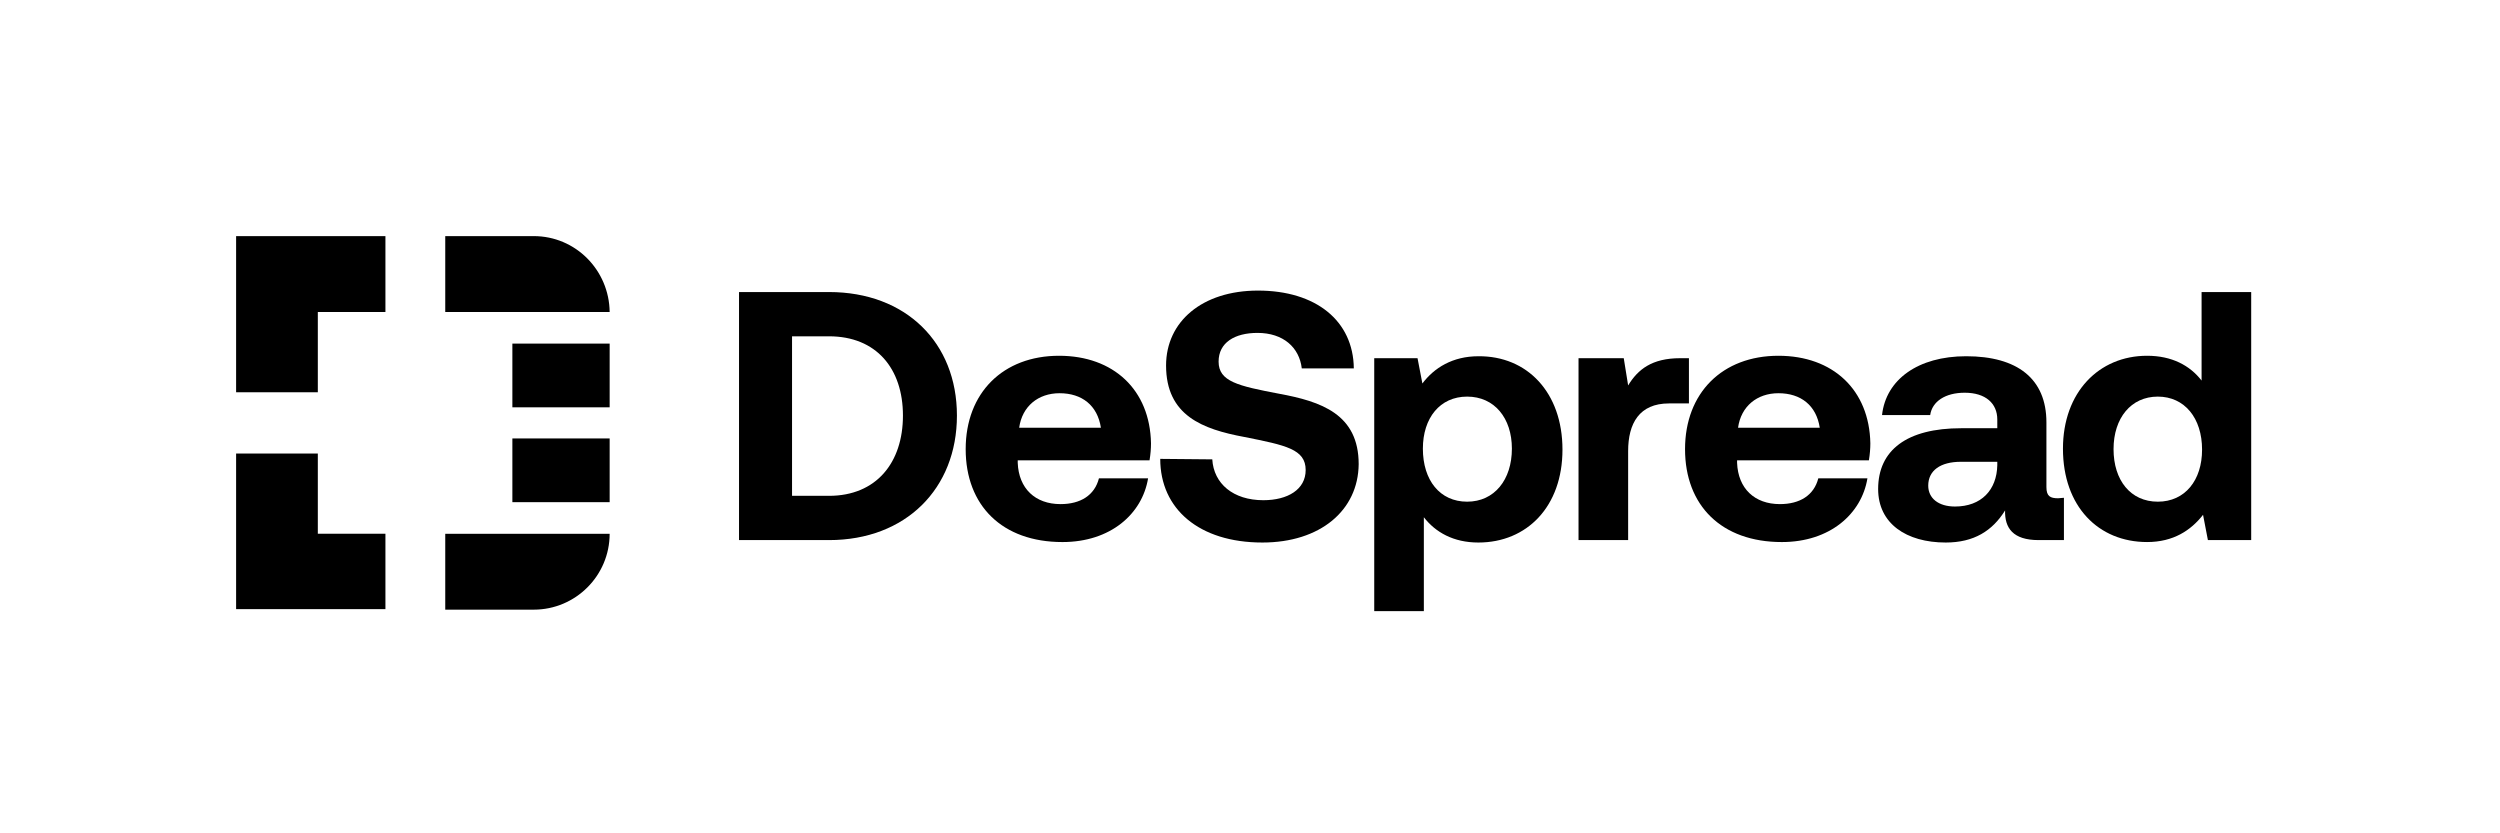 <svg width="180" height="60" viewBox="0 0 180 60" fill="none" xmlns="http://www.w3.org/2000/svg">
<g clip-path="url(#clip0_14449_51360)">
<path d="M43.895 24.739H36.891V29.327H43.895V24.739Z" fill="black"/>
<path d="M43.895 31.568H36.891V36.156H43.895V31.568Z" fill="black"/>
<path d="M19.556 17H17V21.132V22.463V28.241H22.883V22.463H27.751V17H22.673H19.556Z" fill="black"/>
<path d="M22.883 32.653H17V38.431V41.303V43.859H19.556H22.883H27.751V38.431H22.883V32.653Z" fill="black"/>
<path d="M59.689 21.027H53.21V38.887H59.689C65.222 38.887 68.899 35.175 68.899 29.922C68.899 24.669 65.222 21.027 59.689 21.027ZM59.689 35.7H57.027V24.214H59.689C63.086 24.214 65.012 26.525 65.012 29.922C65.012 33.319 63.086 35.7 59.689 35.7Z" fill="black"/>
<path d="M76.253 25.615C72.226 25.615 69.529 28.277 69.529 32.339C69.529 36.401 72.156 39.028 76.498 39.028C79.965 39.028 82.241 36.997 82.662 34.44H79.124C78.809 35.666 77.794 36.296 76.358 36.296C74.537 36.296 73.346 35.175 73.276 33.319V33.144H82.766C82.837 32.724 82.872 32.304 82.872 31.919C82.802 28.067 80.175 25.615 76.253 25.615ZM73.381 30.798C73.591 29.257 74.747 28.312 76.288 28.312C77.899 28.312 79.019 29.187 79.265 30.798H73.381Z" fill="black"/>
<path d="M92.082 28.346C89.14 27.786 87.739 27.471 87.739 26.035C87.739 24.669 88.895 23.969 90.541 23.969C92.397 23.969 93.553 25.019 93.728 26.525H97.475C97.44 23.093 94.743 20.922 90.576 20.922C86.549 20.922 83.957 23.163 83.957 26.315C83.957 29.922 86.584 30.902 89.595 31.463C92.572 32.058 94.008 32.338 94.008 33.844C94.008 35.245 92.712 36.015 90.961 36.015C88.79 36.015 87.389 34.825 87.284 33.074L83.537 33.039C83.537 36.646 86.338 39.062 90.891 39.062C95.058 39.062 97.79 36.751 97.825 33.424C97.825 29.817 95.128 28.906 92.082 28.346Z" fill="black"/>
<path d="M106.44 25.65C104.584 25.65 103.253 26.49 102.412 27.611L102.062 25.79H98.945V44H102.517V37.241C103.358 38.327 104.654 39.062 106.44 39.062C109.942 39.062 112.498 36.471 112.498 32.373C112.498 28.241 109.942 25.615 106.44 25.65ZM105.634 36.121C103.673 36.121 102.447 34.58 102.447 32.303C102.447 30.097 103.673 28.556 105.634 28.556C107.595 28.556 108.856 30.097 108.856 32.303C108.856 34.545 107.595 36.121 105.634 36.121Z" fill="black"/>
<path d="M121.568 25.79H120.973C118.942 25.79 117.926 26.596 117.226 27.751L116.91 25.79H113.654V38.887H117.226V32.479C117.226 30.483 118.031 29.047 120.167 29.047H121.603V25.79H121.568Z" fill="black"/>
<path d="M128.047 25.615C124.019 25.615 121.323 28.277 121.323 32.339C121.323 36.401 123.949 39.028 128.292 39.028C131.759 39.028 134.035 36.997 134.455 34.44H130.918C130.603 35.666 129.588 36.296 128.152 36.296C126.331 36.296 125.14 35.175 125.07 33.319V33.144H134.56C134.63 32.724 134.665 32.304 134.665 31.919C134.595 28.067 131.969 25.615 128.047 25.615ZM125.14 30.798C125.35 29.257 126.506 28.312 128.047 28.312C129.658 28.312 130.778 29.187 131.023 30.798H125.14Z" fill="black"/>
<path d="M148.183 35.875C147.623 35.875 147.342 35.735 147.342 35.07V30.412C147.342 27.26 145.241 25.649 141.564 25.649C138.097 25.649 135.786 27.33 135.506 29.887H138.973C139.113 28.906 140.058 28.276 141.459 28.276C142.965 28.276 143.805 29.046 143.805 30.202V30.832H141.214C137.292 30.832 135.226 32.408 135.226 35.21C135.226 37.696 137.257 39.062 140.093 39.062C142.125 39.062 143.455 38.221 144.366 36.751C144.331 38.011 144.926 38.887 146.782 38.887H148.603V35.84L148.183 35.875ZM143.805 33.494C143.77 35.28 142.65 36.47 140.759 36.47C139.568 36.47 138.833 35.875 138.833 34.965C138.833 33.879 139.708 33.249 141.179 33.249H143.805V33.494Z" fill="black"/>
<path d="M158.514 21.027V27.401C157.673 26.315 156.377 25.615 154.591 25.615C151.125 25.615 148.533 28.241 148.533 32.304C148.533 36.471 151.089 39.027 154.591 39.027C156.482 39.027 157.743 38.187 158.619 37.066L158.969 38.887H162.086V21.027H158.514ZM155.362 36.121C153.401 36.121 152.175 34.58 152.175 32.339C152.175 30.097 153.436 28.556 155.362 28.556C157.288 28.556 158.549 30.097 158.549 32.374C158.549 34.58 157.323 36.121 155.362 36.121Z" fill="black"/>
<path d="M38.432 17H32.058V22.463H38.432H43.895C43.86 19.451 41.444 17 38.432 17Z" fill="black"/>
<path d="M32.058 38.432V43.895H38.432C41.444 43.895 43.895 41.443 43.895 38.432H38.432H32.058Z" fill="black"/>
</g>
<defs>
<clipPath id="clip0_14449_51360">
<rect width="145.086" height="27" fill="white" transform="translate(17 17)"/>
</clipPath>
</defs>
</svg>
